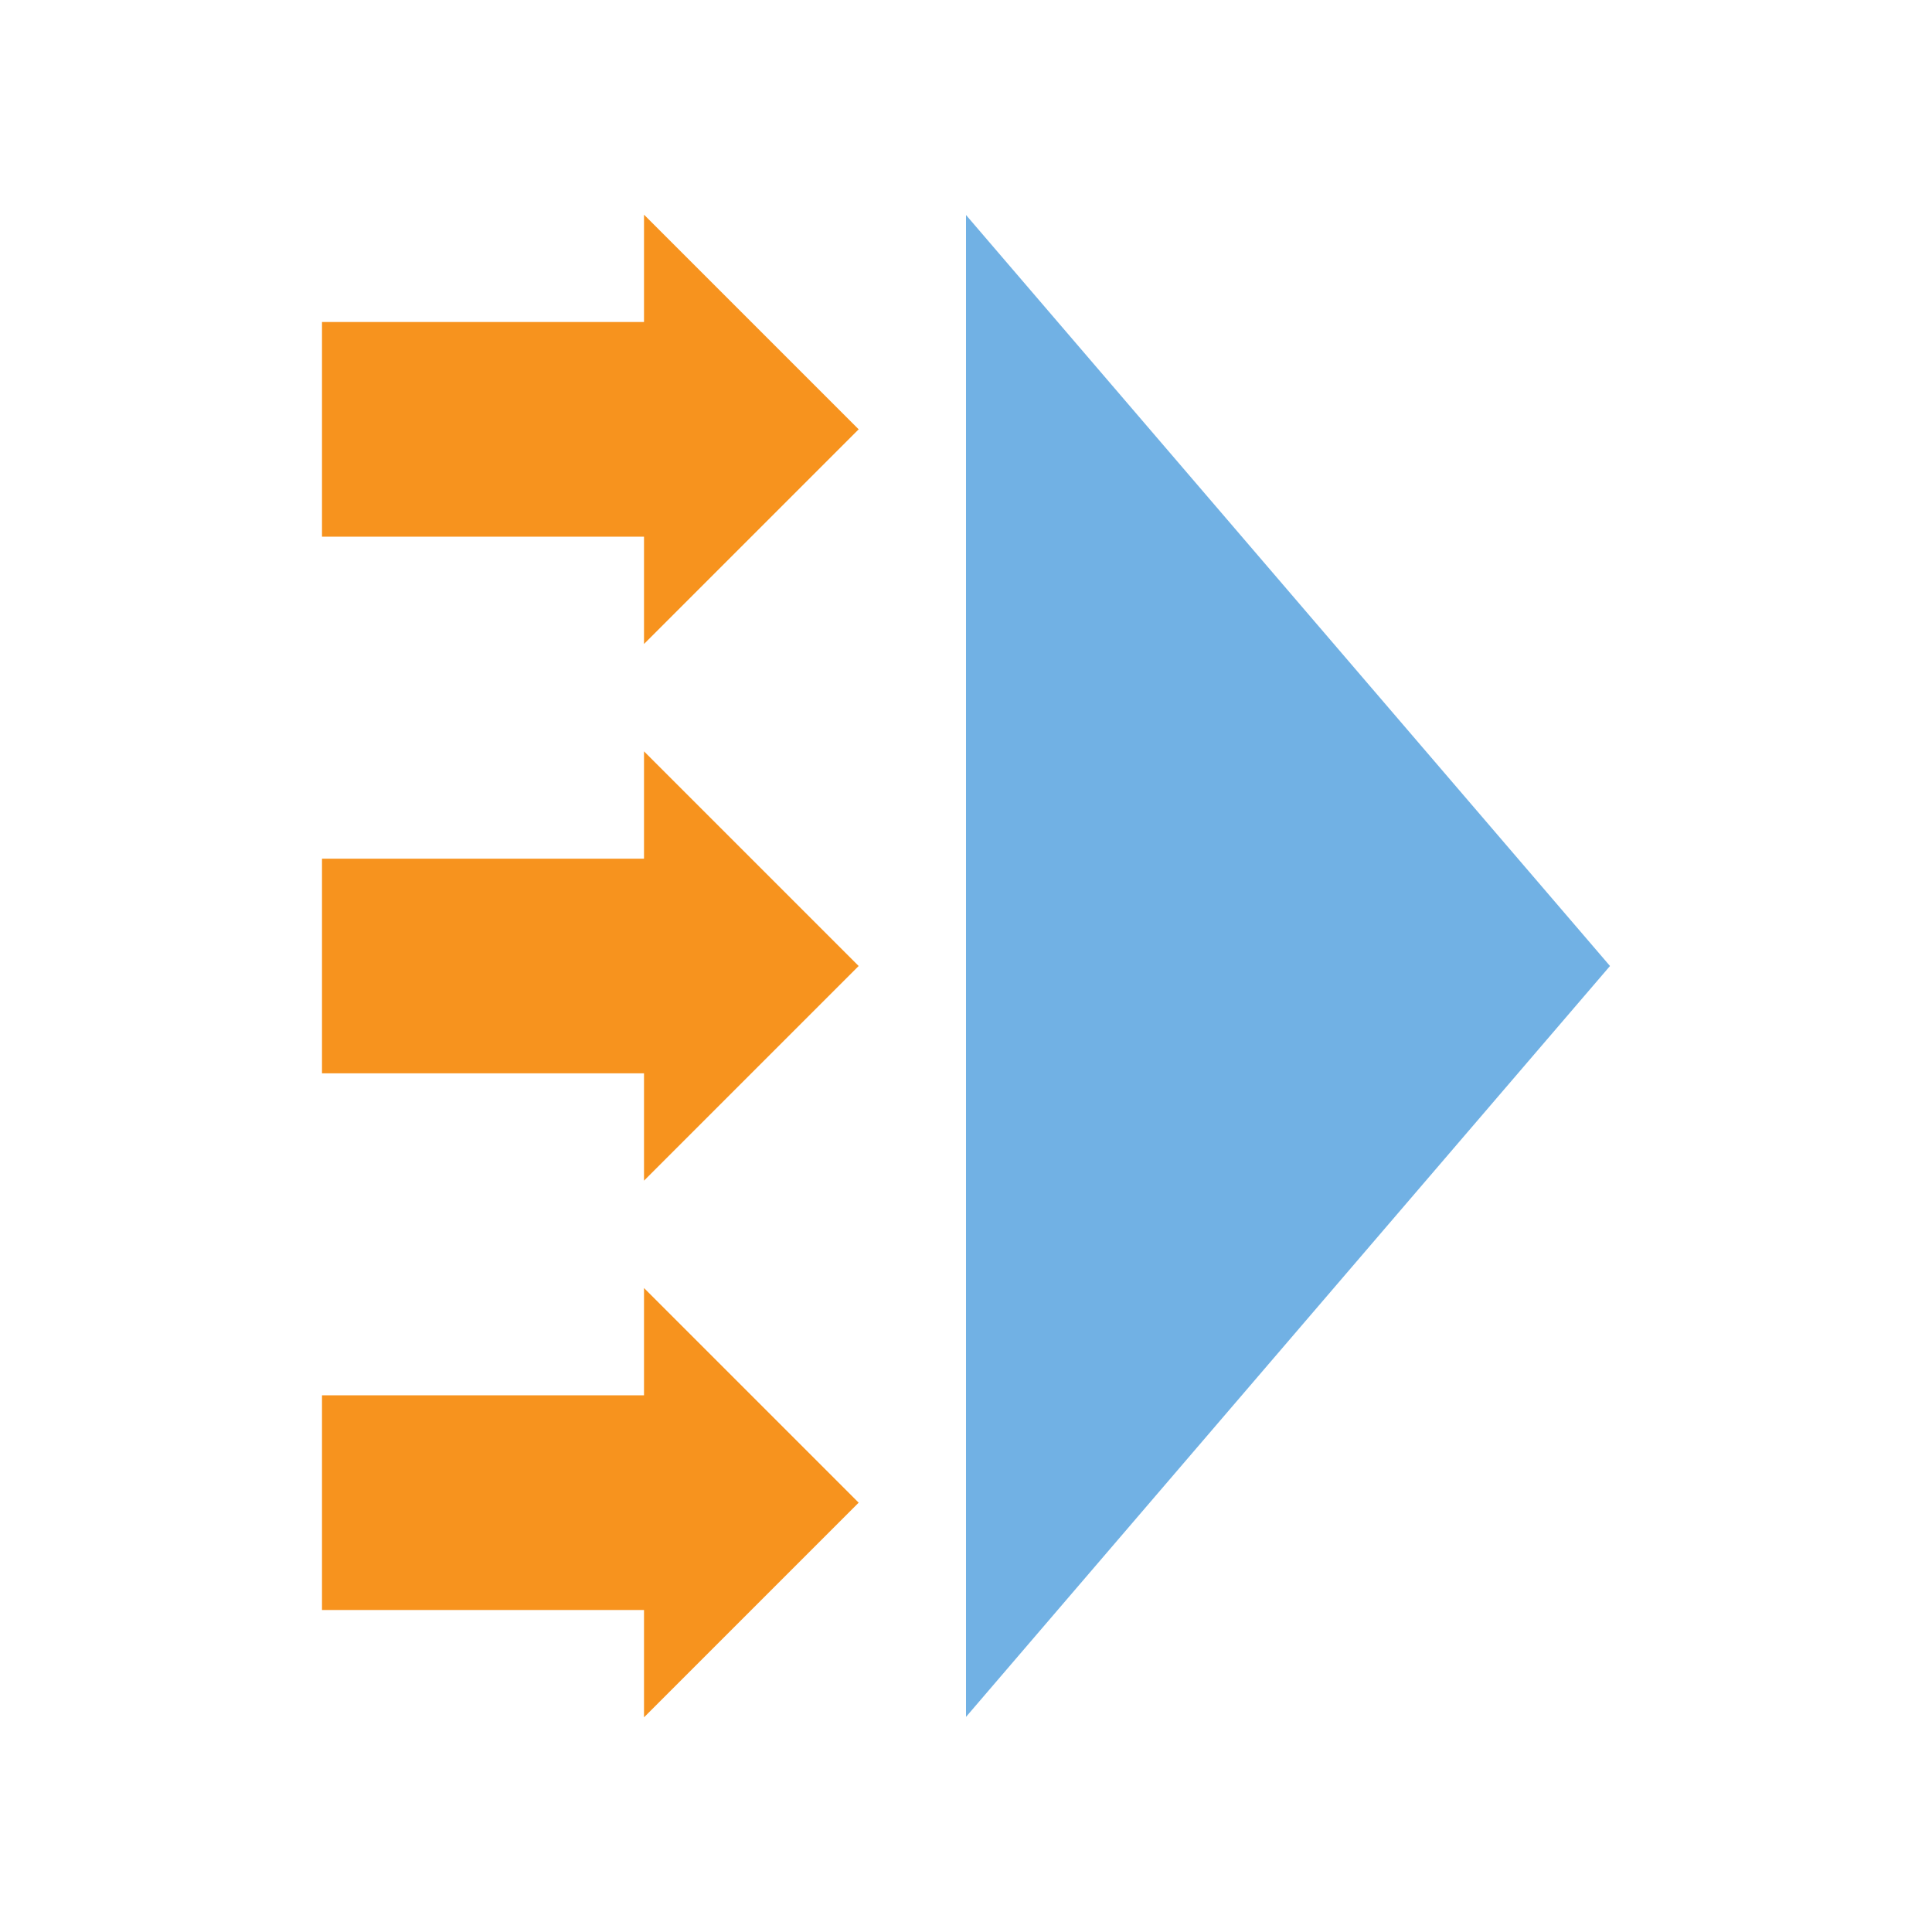 <?xml version="1.0" encoding="utf-8"?>
<!DOCTYPE svg PUBLIC "-//W3C//DTD SVG 1.1//EN" "http://www.w3.org/Graphics/SVG/1.1/DTD/svg11.dtd">
<svg version="1.1" id="img" xmlns="http://www.w3.org/2000/svg" xmlns:xlink="http://www.w3.org/1999/xlink" x="0px" y="0px"
	 width="18px" height="18px" viewBox="0 0 18 18" style="enable-background:new 0 0 18 18;" xml:space="preserve">
<g id="enrich-data.default">
	<polygon style="fill:#71B1E4;" points="15,9 9,2.003 9,6.243 9,11.756 9,15.996 	"/>
	<g>
		<polygon style="fill:#F7931E;" points="6,6 8,4 6,2 6,3 3,3 3,5 6,5 		"/>
		<polygon style="fill:#F7931E;" points="6,8 3,8 3,10 6,10 6,11 8,9 6,7 		"/>
		<polygon style="fill:#F7931E;" points="6,13 3,13 3,15 6,15 6,16 8,14 6,12 		"/>
	</g>
</g>
</svg>
